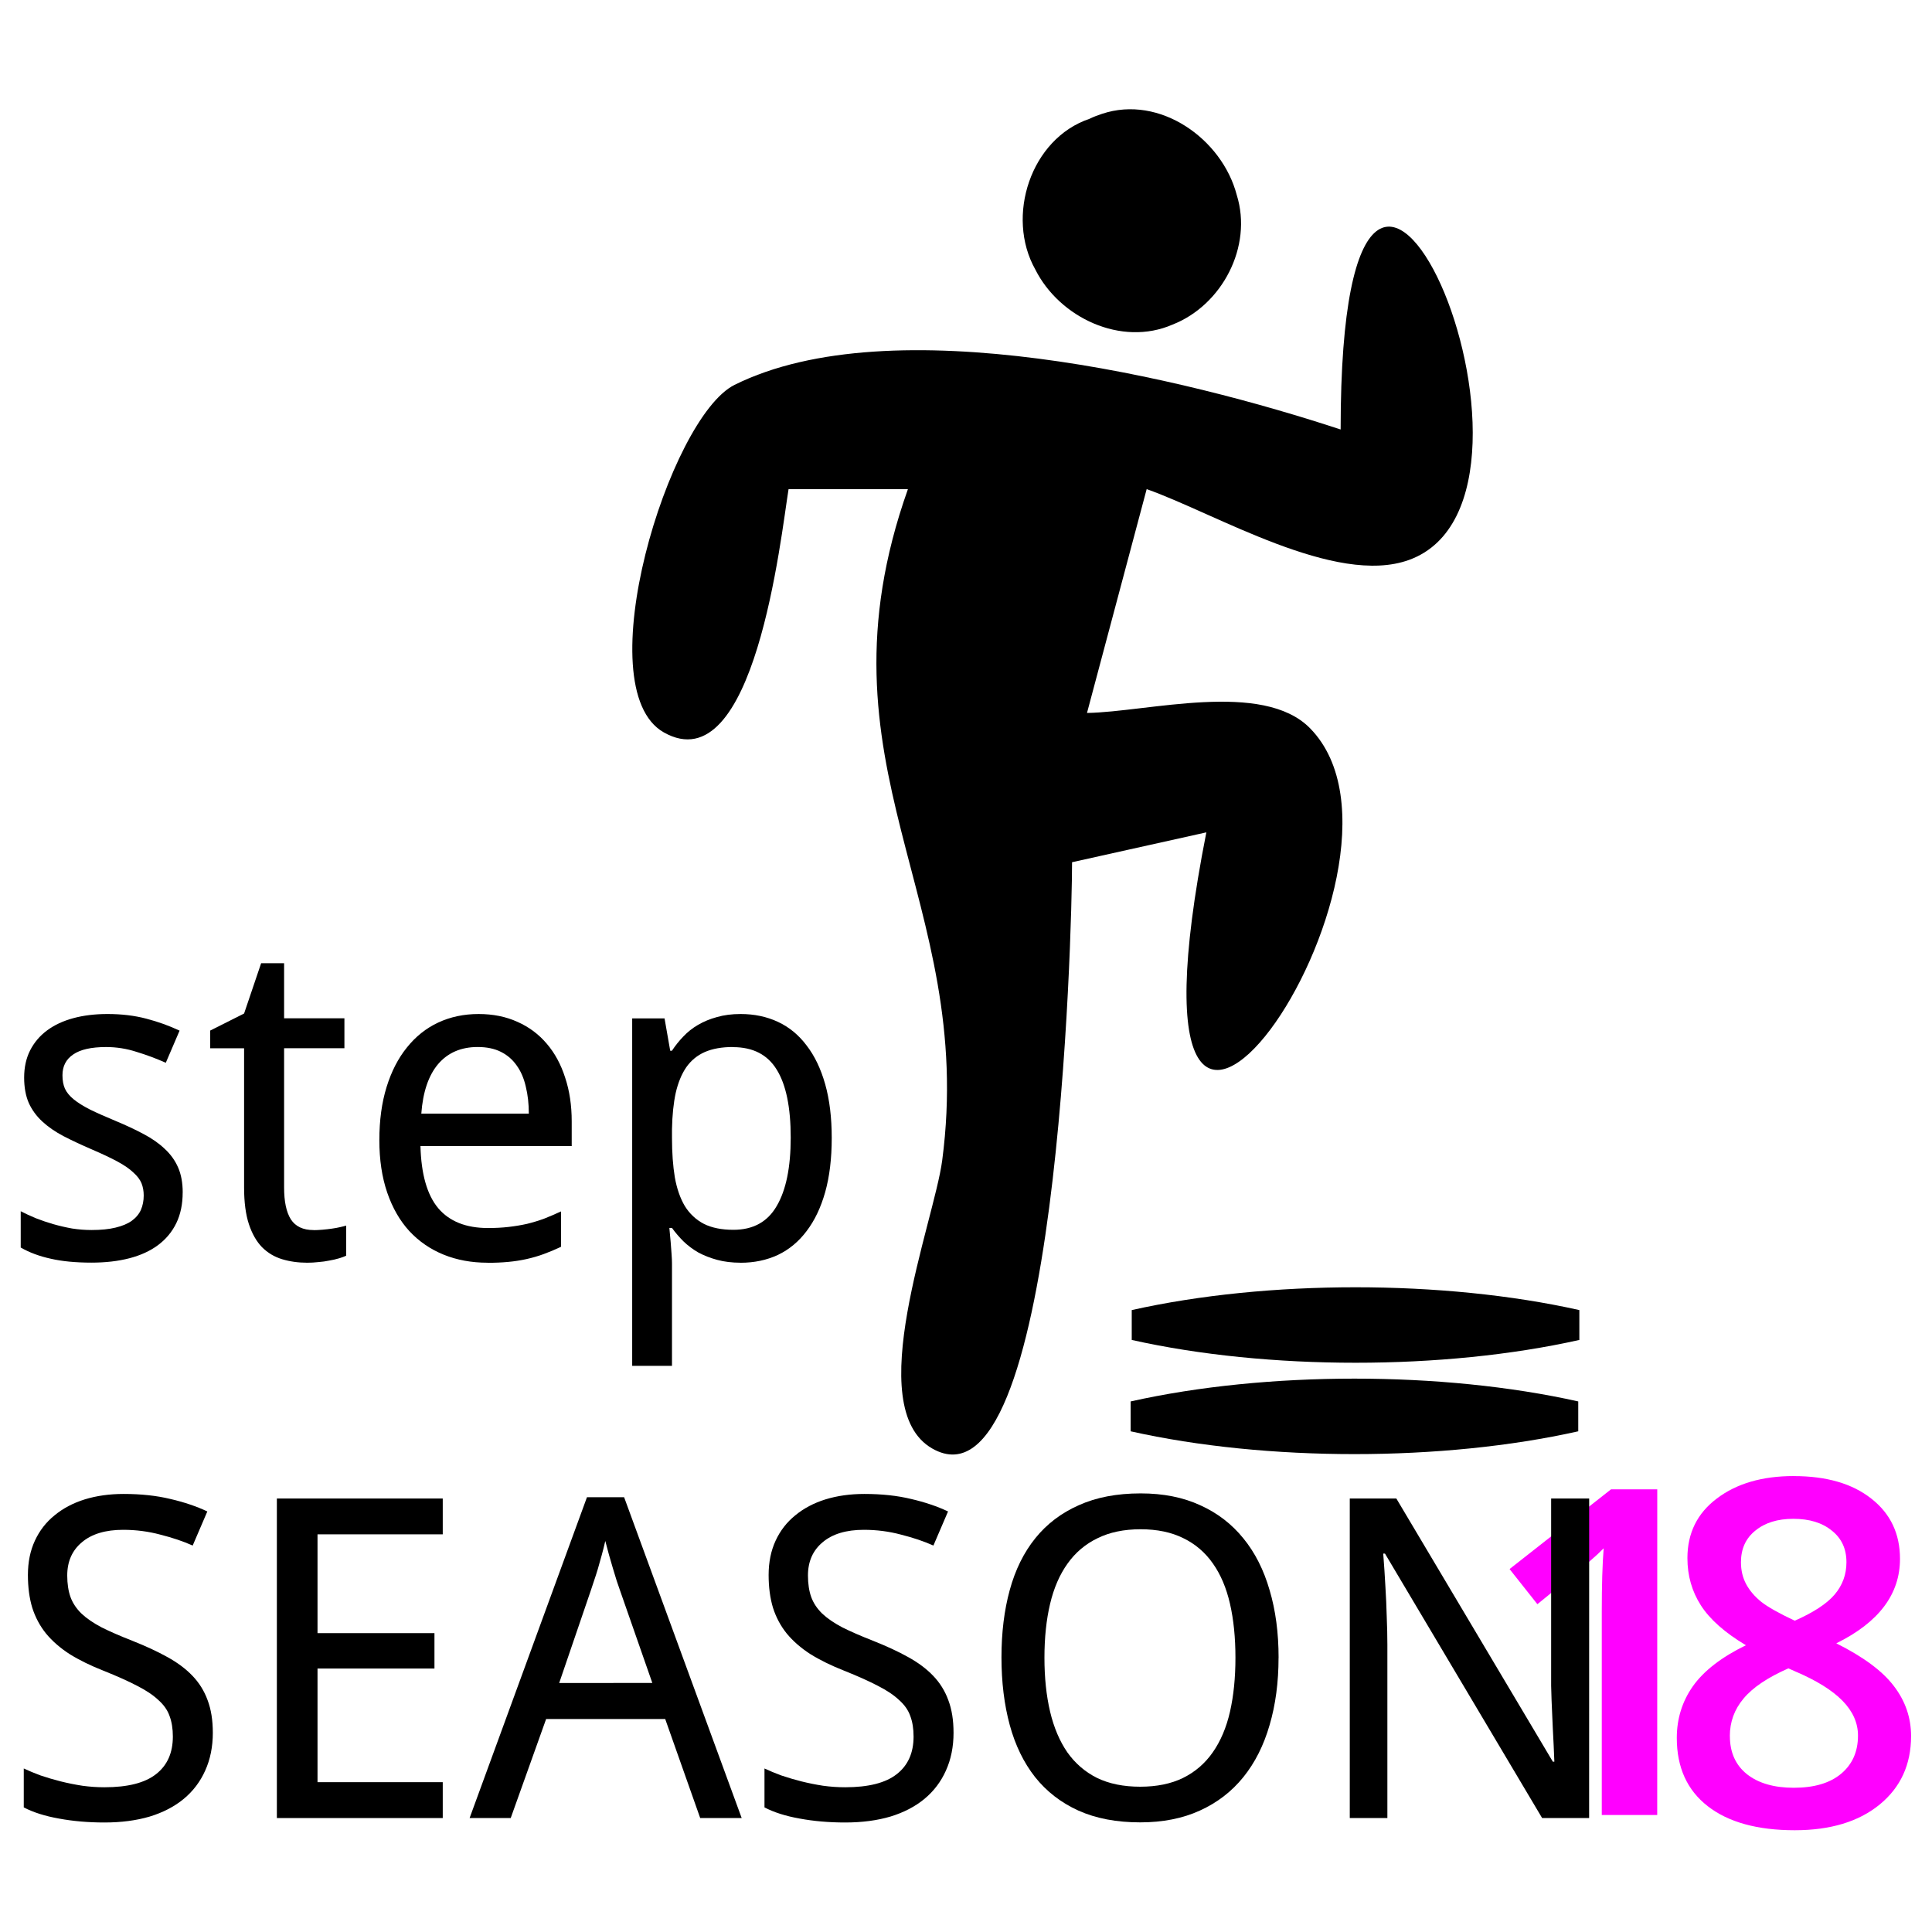 <?xml version="1.0" encoding="UTF-8" standalone="no"?>
<!-- Created with Inkscape (http://www.inkscape.org/) -->

<svg
   width="50mm"
   height="50mm"
   viewBox="0 0 250 250"
   version="1.1"
   id="svg345"
   xmlns="http://www.w3.org/2000/svg"
   xmlns:svg="http://www.w3.org/2000/svg">
  <defs
     id="defs342" />
  <g
     id="layer1">
    <g
       id="logo"
       transform="matrix(5.473,0,0,5.473,-263.771,-501.575)">
      <path
         id="body"
         d="m 79.892,101.8 c -3.676,-1.211 -10.606,-2.906 -14.33,-1.055 -1.546,0.769 -3.515,7.171 -1.673,8.216 2.148,1.218 2.768,-4.632 2.95,-5.75 h 2.822 c -2.332,6.568 1.632,9.665 0.81,15.875 -0.193,1.458 -1.925,5.844 -0.233,6.808 2.963,1.687 3.304,-12.257 3.304,-13.863 l 3.175,-0.706 c -2.454,12.434 5.668,0.824 2.453,-2.46 -1.117,-1.141 -3.841,-0.386 -5.275,-0.363 l 1.411,-5.292 c 1.633,0.576 4.464,2.304 6.203,1.674 4.16,-1.507 -1.615,-14.823 -1.617,-3.085" />
      <path
         id="head"
         d="m 73.958,94.453 c -1.396,0.468 -1.991,2.31 -1.285,3.564 0.573,1.14 2.034,1.83 3.244,1.303 1.173,-0.459 1.899,-1.847 1.519,-3.064 -0.347,-1.327 -1.819,-2.376 -3.186,-1.919 -0.1,0.032 -0.198,0.07 -0.293,0.116 z" />
      <path
         id="topStep"
         d="m 74.953,122.62 v 0.706 c 3.21,0.719 7.374,0.719 10.583,0 V 122.62 c -3.21,-0.719 -7.374,-0.719 -10.583,0" />
      <path
         id="lowStep"
         d="m 74.927,124.78 v 0.706 c 3.21,0.719 7.374,0.719 10.583,0 V 124.78 c -3.21,-0.719 -7.374,-0.719 -10.583,0" />
      <g
         id="text"
         stroke-width="0.265"
         aria-label="step SEASON 18">
        <path
           style="font-weight:600;font-size:52.917px;line-height:1.25;font-family:'Open Sans';-inkscape-font-specification:'Open Sans Semi-Bold';fill:#ff00ff;stroke-width:0.286"
           d="m 87.377,134.558 h -1.311 v -4.811 c 0,-0.628 0.015,-1.127 0.045,-1.495 -0.086,0.089 -0.192,0.188 -0.318,0.296 -0.123,0.108 -0.539,0.45 -1.249,1.026 l -0.658,-0.831 2.399,-1.885 h 1.093 z m 3.23,-8.013 c 0.773,0 1.385,0.178 1.835,0.535 0.45,0.353 0.675,0.827 0.675,1.422 0,0.837 -0.502,1.502 -1.506,1.997 0.64,0.32 1.093,0.656 1.361,1.01 0.271,0.353 0.407,0.747 0.407,1.183 0,0.673 -0.247,1.212 -0.742,1.618 -0.495,0.405 -1.164,0.608 -2.008,0.608 -0.885,0 -1.571,-0.19 -2.058,-0.569 -0.487,-0.379 -0.731,-0.917 -0.731,-1.612 0,-0.454 0.126,-0.861 0.379,-1.222 0.257,-0.364 0.675,-0.688 1.255,-0.971 -0.498,-0.297 -0.853,-0.612 -1.065,-0.943 -0.212,-0.331 -0.318,-0.703 -0.318,-1.116 0,-0.591 0.232,-1.062 0.697,-1.411 0.465,-0.353 1.071,-0.53 1.818,-0.53 z m -1.512,6.147 c 0,0.387 0.136,0.688 0.407,0.904 0.271,0.212 0.64,0.318 1.104,0.318 0.48,0 0.852,-0.11 1.116,-0.329 0.268,-0.223 0.402,-0.524 0.402,-0.904 0,-0.301 -0.123,-0.576 -0.368,-0.826 -0.245,-0.249 -0.617,-0.48 -1.116,-0.692 l -0.162,-0.072 c -0.491,0.216 -0.844,0.454 -1.06,0.714 -0.216,0.257 -0.324,0.552 -0.324,0.887 z m 1.5,-5.137 c -0.372,0 -0.671,0.093 -0.898,0.279 -0.227,0.182 -0.34,0.431 -0.34,0.747 0,0.193 0.041,0.366 0.123,0.519 0.082,0.152 0.201,0.292 0.357,0.418 0.156,0.123 0.42,0.271 0.792,0.446 0.446,-0.197 0.76,-0.403 0.943,-0.619 0.186,-0.219 0.279,-0.474 0.279,-0.764 0,-0.316 -0.115,-0.565 -0.346,-0.747 -0.227,-0.186 -0.53,-0.279 -0.909,-0.279 z"
           id="seasonNR"
           aria-label="18" />
        <path
           d="m 52.514,119.84 q 0,0.413 -0.15,0.723 -0.15,0.31 -0.434,0.522 -0.279,0.207 -0.677,0.31 -0.398,0.103 -0.894,0.103 -0.563,0 -0.966,-0.093 -0.403,-0.088 -0.708,-0.264 v -0.858 q 0.16,0.083 0.357,0.165 0.196,0.077 0.413,0.14 0.217,0.062 0.444,0.103 0.233,0.036 0.46,0.036 0.336,0 0.568,-0.057 0.238,-0.057 0.382,-0.16 0.15,-0.109 0.217,-0.258 0.067,-0.155 0.067,-0.341 0,-0.16 -0.052,-0.289 -0.052,-0.129 -0.191,-0.253 -0.134,-0.129 -0.372,-0.258 -0.238,-0.129 -0.61,-0.289 -0.372,-0.16 -0.672,-0.315 -0.295,-0.155 -0.501,-0.346 -0.207,-0.191 -0.32,-0.439 -0.109,-0.253 -0.109,-0.599 0,-0.362 0.14,-0.641 0.145,-0.284 0.403,-0.475 0.258,-0.191 0.62,-0.289 0.362,-0.098 0.806,-0.098 0.501,0 0.915,0.109 0.419,0.109 0.791,0.284 l -0.326,0.76 q -0.336,-0.15 -0.692,-0.258 -0.351,-0.114 -0.718,-0.114 -0.527,0 -0.78,0.176 -0.253,0.171 -0.253,0.491 0,0.181 0.057,0.315 0.062,0.134 0.207,0.253 0.145,0.119 0.388,0.243 0.243,0.119 0.605,0.269 0.372,0.155 0.661,0.31 0.295,0.155 0.501,0.351 0.207,0.191 0.315,0.439 0.109,0.248 0.109,0.594 z"
           id="path115" />
        <path
           d="m 55.609,120.73 q 0.093,0 0.207,-0.01 0.119,-0.01 0.227,-0.026 0.109,-0.015 0.196,-0.036 0.093,-0.021 0.14,-0.036 v 0.713 q -0.067,0.031 -0.171,0.062 -0.103,0.031 -0.227,0.052 -0.124,0.026 -0.258,0.036 -0.134,0.015 -0.264,0.015 -0.32,0 -0.594,-0.083 -0.274,-0.083 -0.475,-0.284 -0.196,-0.202 -0.31,-0.543 -0.114,-0.346 -0.114,-0.868 v -3.292 h -0.801 v -0.419 l 0.801,-0.403 0.403,-1.189 h 0.543 v 1.302 h 1.426 v 0.708 h -1.426 v 3.292 q 0,0.501 0.16,0.754 0.165,0.253 0.537,0.253 z"
           id="path117" />
        <path
           d="m 59.722,121.5 q -0.568,0 -1.039,-0.191 -0.47,-0.191 -0.811,-0.558 -0.336,-0.367 -0.522,-0.909 -0.186,-0.543 -0.186,-1.24 0,-0.703 0.171,-1.256 0.171,-0.553 0.481,-0.935 0.31,-0.388 0.739,-0.589 0.434,-0.202 0.956,-0.202 0.512,0 0.92,0.186 0.408,0.181 0.692,0.517 0.284,0.331 0.434,0.801 0.155,0.465 0.155,1.034 v 0.584 h -3.576 q 0.026,0.997 0.419,1.468 0.398,0.47 1.178,0.47 0.264,0 0.486,-0.026 0.227,-0.026 0.434,-0.072 0.212,-0.052 0.408,-0.124 0.196,-0.077 0.398,-0.171 v 0.837 q -0.207,0.098 -0.408,0.171 -0.196,0.072 -0.408,0.119 -0.207,0.046 -0.434,0.067 -0.222,0.021 -0.486,0.021 z m -0.233,-5.1 q -0.589,0 -0.935,0.403 -0.341,0.403 -0.398,1.173 h 2.542 q 0,-0.351 -0.072,-0.641 -0.067,-0.295 -0.217,-0.501 -0.145,-0.207 -0.372,-0.32 -0.227,-0.114 -0.548,-0.114 z"
           id="path119" />
        <path
           d="m 65.706,121.5 q -0.305,0 -0.553,-0.067 -0.248,-0.067 -0.45,-0.176 -0.196,-0.114 -0.351,-0.264 -0.15,-0.15 -0.269,-0.315 h -0.062 q 0.015,0.176 0.031,0.336 0.01,0.134 0.021,0.279 0.01,0.14 0.01,0.222 v 2.424 h -0.941 v -8.216 h 0.765 l 0.134,0.765 h 0.041 q 0.119,-0.181 0.269,-0.336 0.15,-0.16 0.346,-0.274 0.202,-0.119 0.45,-0.186 0.248,-0.072 0.558,-0.072 0.486,0 0.884,0.186 0.398,0.186 0.677,0.558 0.284,0.367 0.439,0.915 0.155,0.548 0.155,1.271 0,0.729 -0.155,1.282 -0.155,0.548 -0.439,0.92 -0.279,0.372 -0.677,0.563 -0.398,0.186 -0.884,0.186 z m -0.181,-5.1 q -0.393,0 -0.667,0.119 -0.269,0.119 -0.439,0.362 -0.165,0.243 -0.248,0.605 -0.078,0.362 -0.088,0.853 v 0.212 q 0,0.522 0.067,0.93 0.072,0.403 0.238,0.682 0.171,0.274 0.45,0.419 0.279,0.14 0.698,0.14 0.698,0 1.023,-0.563 0.331,-0.563 0.331,-1.617 0,-1.075 -0.331,-1.607 -0.326,-0.532 -1.034,-0.532 z"
           id="path121" />
        <path
           d="m 53.227,132.61 q 0,0.501 -0.181,0.899 -0.176,0.393 -0.506,0.667 -0.331,0.274 -0.806,0.419 -0.475,0.14 -1.07,0.14 -0.574,0 -1.075,-0.093 -0.496,-0.088 -0.832,-0.264 v -0.92 q 0.176,0.083 0.398,0.165 0.227,0.077 0.475,0.14 0.248,0.062 0.512,0.103 0.264,0.036 0.522,0.036 0.827,0 1.22,-0.31 0.398,-0.31 0.398,-0.889 0,-0.279 -0.078,-0.486 -0.072,-0.207 -0.264,-0.377 -0.186,-0.176 -0.501,-0.336 -0.315,-0.165 -0.796,-0.357 -0.46,-0.181 -0.801,-0.393 -0.336,-0.217 -0.558,-0.486 -0.217,-0.269 -0.326,-0.61 -0.103,-0.341 -0.103,-0.775 0,-0.455 0.165,-0.811 0.165,-0.357 0.465,-0.599 0.3,-0.248 0.713,-0.377 0.419,-0.129 0.92,-0.129 0.615,0 1.106,0.119 0.491,0.114 0.873,0.295 l -0.346,0.806 q -0.336,-0.15 -0.765,-0.258 -0.424,-0.114 -0.878,-0.114 -0.63,0 -0.977,0.295 -0.346,0.289 -0.346,0.785 0,0.295 0.078,0.512 0.078,0.212 0.258,0.388 0.181,0.171 0.475,0.326 0.3,0.15 0.734,0.32 0.47,0.186 0.822,0.382 0.357,0.196 0.594,0.444 0.238,0.248 0.357,0.574 0.124,0.326 0.124,0.77 z"
           id="path123" />
        <path
           d="m 58.663,134.63 h -3.922 v -7.555 h 3.922 v 0.847 h -2.961 v 2.336 h 2.765 v 0.837 h -2.765 v 2.687 h 2.961 z"
           id="path125" />
        <path
           d="m 64.75,134.63 -0.827,-2.341 h -2.816 l -0.837,2.341 h -0.972 l 2.775,-7.586 h 0.878 l 2.78,7.586 z m -1.132,-3.194 -0.765,-2.191 q -0.031,-0.093 -0.078,-0.227 -0.041,-0.134 -0.088,-0.289 -0.047,-0.155 -0.093,-0.32 -0.047,-0.171 -0.088,-0.331 -0.036,0.16 -0.083,0.331 -0.047,0.171 -0.093,0.331 -0.047,0.155 -0.093,0.289 -0.041,0.129 -0.072,0.217 l -0.749,2.191 z"
           id="path127" />
        <path
           d="m 70.74,132.61 q 0,0.501 -0.181,0.899 -0.176,0.393 -0.506,0.667 -0.331,0.274 -0.806,0.419 -0.475,0.14 -1.07,0.14 -0.574,0 -1.075,-0.093 -0.496,-0.088 -0.832,-0.264 v -0.92 q 0.176,0.083 0.398,0.165 0.227,0.077 0.475,0.14 0.248,0.062 0.512,0.103 0.264,0.036 0.522,0.036 0.827,0 1.22,-0.31 0.398,-0.31 0.398,-0.889 0,-0.279 -0.078,-0.486 -0.072,-0.207 -0.264,-0.377 -0.186,-0.176 -0.501,-0.336 -0.315,-0.165 -0.796,-0.357 -0.46,-0.181 -0.801,-0.393 -0.336,-0.217 -0.558,-0.486 -0.217,-0.269 -0.326,-0.61 -0.103,-0.341 -0.103,-0.775 0,-0.455 0.165,-0.811 0.165,-0.357 0.465,-0.599 0.3,-0.248 0.713,-0.377 0.419,-0.129 0.92,-0.129 0.615,0 1.106,0.119 0.491,0.114 0.873,0.295 l -0.346,0.806 q -0.336,-0.15 -0.765,-0.258 -0.424,-0.114 -0.878,-0.114 -0.63,0 -0.977,0.295 -0.346,0.289 -0.346,0.785 0,0.295 0.078,0.512 0.078,0.212 0.258,0.388 0.181,0.171 0.475,0.326 0.3,0.15 0.734,0.32 0.47,0.186 0.822,0.382 0.357,0.196 0.594,0.444 0.238,0.248 0.357,0.574 0.124,0.326 0.124,0.77 z"
           id="path129" />
        <path
           d="m 78.424,130.84 q 0,0.873 -0.212,1.592 -0.207,0.718 -0.62,1.23 -0.413,0.512 -1.028,0.791 -0.61,0.279 -1.411,0.279 -0.842,0 -1.462,-0.279 -0.615,-0.279 -1.023,-0.791 -0.403,-0.512 -0.599,-1.23 -0.196,-0.723 -0.196,-1.602 0,-0.878 0.196,-1.592 0.196,-0.718 0.605,-1.225 0.408,-0.506 1.028,-0.78 0.62,-0.279 1.462,-0.279 0.801,0 1.406,0.279 0.61,0.274 1.023,0.785 0.413,0.506 0.62,1.225 0.212,0.713 0.212,1.597 z m -5.535,0 q 0,0.708 0.134,1.276 0.134,0.563 0.408,0.961 0.279,0.393 0.703,0.605 0.429,0.207 1.018,0.207 0.589,0 1.013,-0.207 0.429,-0.212 0.703,-0.605 0.279,-0.398 0.408,-0.961 0.129,-0.568 0.129,-1.276 0,-0.713 -0.129,-1.276 -0.129,-0.563 -0.403,-0.951 -0.274,-0.393 -0.698,-0.599 -0.424,-0.212 -1.013,-0.212 -0.589,0 -1.018,0.212 -0.429,0.207 -0.708,0.599 -0.279,0.388 -0.413,0.951 -0.134,0.563 -0.134,1.276 z"
           id="path131" />
        <path
           d="m 85.767,134.63 h -1.111 l -3.716,-6.253 h -0.041 q 0.031,0.398 0.052,0.791 0.021,0.336 0.031,0.703 0.015,0.367 0.015,0.661 v 4.098 h -0.889 v -7.555 h 1.101 l 3.7,6.222 h 0.036 q -0.015,-0.393 -0.036,-0.775 -0.005,-0.165 -0.015,-0.336 -0.005,-0.176 -0.015,-0.346 -0.005,-0.176 -0.01,-0.336 0,-0.16 0,-0.295 v -4.134 h 0.899 z"
           id="path133" />
      </g>
    </g>
  </g>
</svg>

